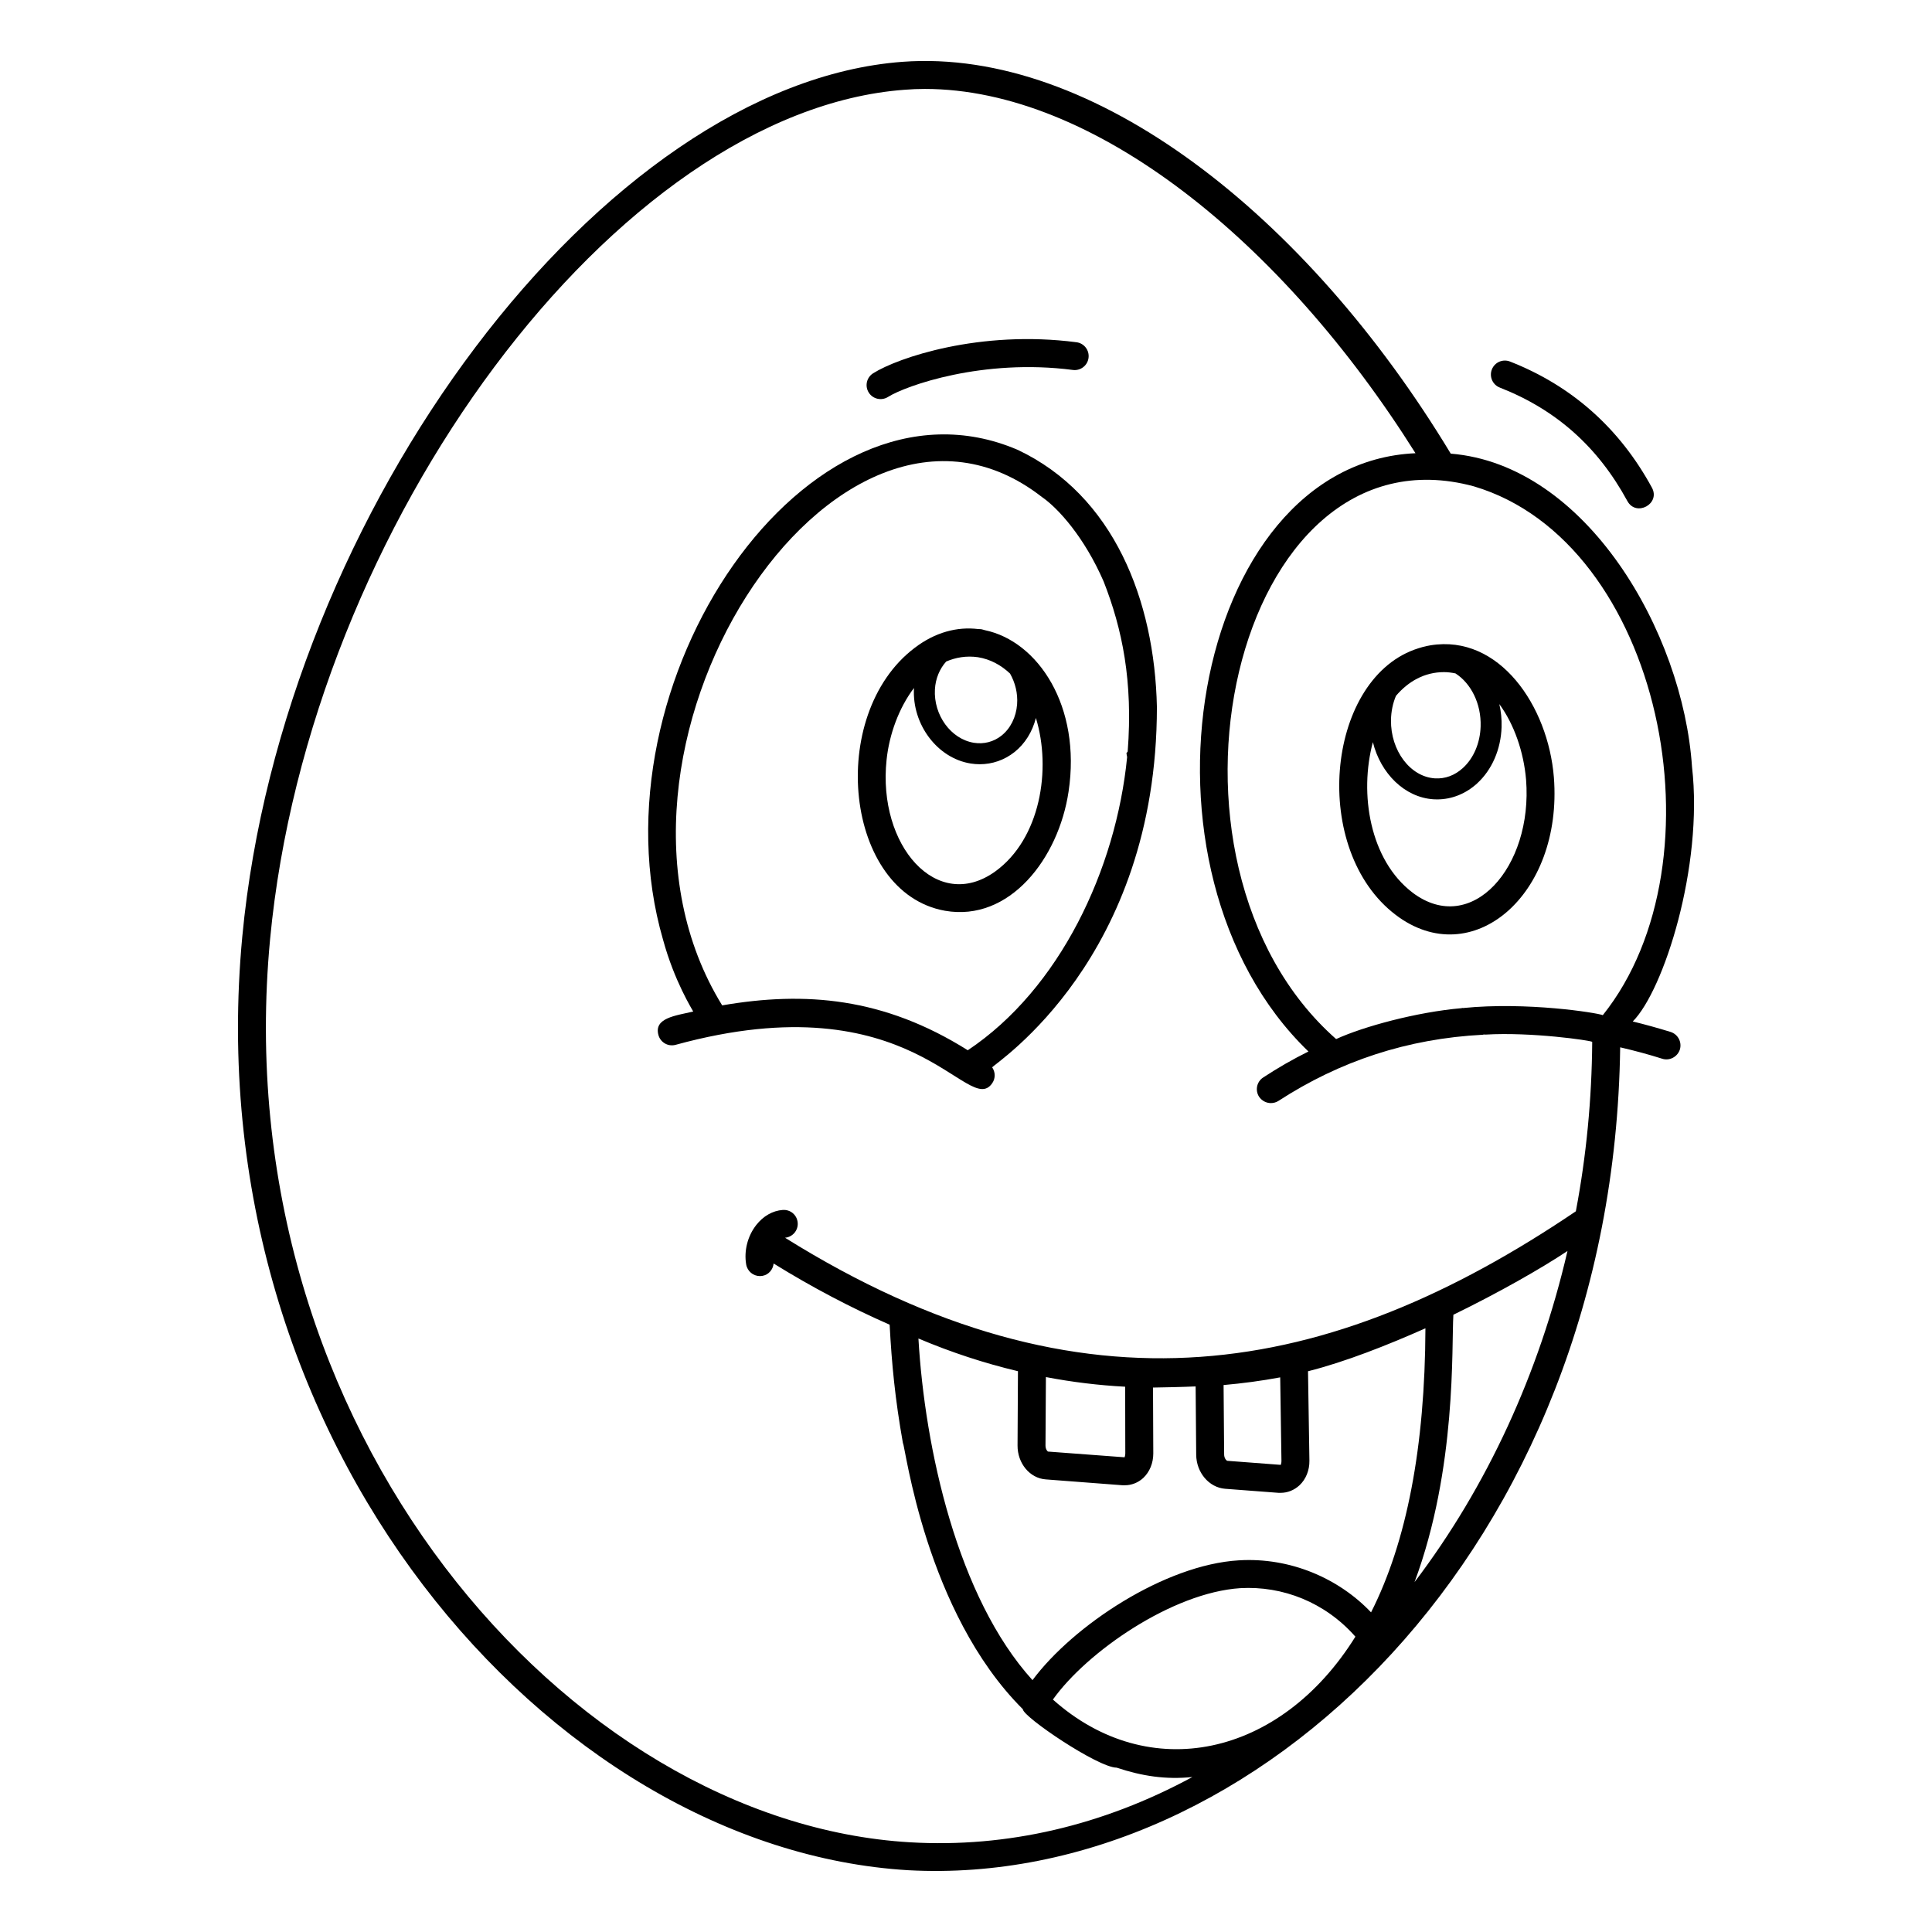 <?xml version="1.0" encoding="UTF-8"?>
<!-- Uploaded to: ICON Repo, www.svgrepo.com, Generator: ICON Repo Mixer Tools -->
<svg fill="#000000" width="800px" height="800px" version="1.1" viewBox="144 144 512 512" xmlns="http://www.w3.org/2000/svg">
 <g>
  <path d="m592.4 347.2c-2.383-35.684-28.023-80.059-63.938-82.98-38.156-63.199-94.652-107.58-145.29-103.84-79.238 5.891-164.26 118.54-174.96 231.79-12.645 134.05 81.543 241.82 176.52 247.46 91.91 4.973 186.82-85.363 188.63-218.08 3.703 0.855 7.445 1.852 11.188 3.039 1.926 0.594 4-0.52 4.629-2.445 0.594-1.961-0.48-4.039-2.445-4.668-3.371-1.039-6.707-1.965-10.039-2.777 8.156-8.156 18.754-41.027 15.703-67.496zm-169.37 247.2c8.969-12.621 31.641-28.363 49.676-29.523 11.199-0.633 22.441 3.723 30.488 12.855-19.902 31.984-54.734 39.359-80.164 16.668zm49.27-36.895c-19.652 1.168-43.906 17.27-54.68 31.75-19.883-21.93-28.535-61.355-30.227-90.539 8.668 3.668 17.484 6.559 26.375 8.668l-0.109 19.672c-0.035 4.742 3.258 8.703 7.484 9l20.375 1.555h0.555c1.777 0 3.519-0.664 4.891-1.926 1.703-1.594 2.668-3.965 2.668-6.484l-0.074-17.484c0.867 0.012 9.531-0.199 10.484-0.273 0.273-0.008 0.543-0.016 0.812-0.023v0.078l0.148 18.004c0.035 4.742 3.406 8.707 7.668 9.039l14.152 1.074h0.555c1.852 0 3.594-0.703 5-2 1.703-1.59 2.668-4 2.629-6.519l-0.371-23.672v-0.027c9.867-2.481 21.148-6.949 31.117-11.383-0.109 31.453-4.965 56.641-14.41 75.277-8.562-9.02-21.434-14.625-35.043-13.785zm-51.234-30.414 0.109-18.152c6.965 1.332 13.965 2.184 21.004 2.555l0.035 17.707c0 0.664-0.258 1-0.148 1l-20.336-1.52c-0.184-0.07-0.664-0.664-0.664-1.59zm47.195-16.039c5.039-0.445 10.039-1.109 15.004-2.035l0.332 22.188c0 0.594-0.184 0.926-0.184 1l-14.152-1.074c-0.223-0.035-0.852-0.629-0.852-1.703zm91.129-35.492c-7.484 32.305-21.266 62.348-40.527 87.723 11.246-30.188 9.773-62.516 10.297-70.859 12.047-5.871 23.059-12.137 30.227-16.887zm2.223-10.555v0.004c-65.145 44.047-130.36 56.477-209.57 7.008 2-0.188 3.5-1.93 3.356-3.941-0.148-2.039-1.859-3.566-3.965-3.426-2.66 0.191-5.156 1.609-7.023 3.992-2.285 2.914-3.285 6.824-2.668 10.449 0.309 1.809 1.875 3.086 3.648 3.086 0.207 0 0.414-0.02 0.625-0.051 1.676-0.285 2.836-1.668 3-3.281 10.18 6.301 20.449 11.699 30.746 16.211 0.559 10.426 1.434 19.672 3.519 31.375 0.625 0.613 5.922 44.766 31.785 70.531 0 1.996 19.918 15.484 24.855 15.484 6.738 2.242 13.016 3.207 20.078 2.481-23.633 12.816-49.121 18.82-74.832 17.301-90.375-5.305-181.86-109.39-169.59-239.35 10.41-110.02 92.129-219.45 168.14-225.09 1.777-0.148 3.555-0.219 5.371-0.219 44.715 0 94.688 40.305 130.03 96.539-59.625 2.652-78.285 110.48-28.367 158.55-4.113 2.035-8.113 4.332-12.004 6.891-1.703 1.113-2.184 3.406-1.074 5.113 0.742 1.074 1.926 1.668 3.113 1.668 0.703 0 1.406-0.184 2.039-0.594 16.219-10.527 34.145-16.496 54.195-17.523 0.086-0.086 0.504-0.062 0.629-0.035 12.18-0.727 27.93 1.555 28.301 1.926-0.109 15.188-1.555 30.227-4.336 44.898zm7.152-51.977c-1.613-0.645-20.191-3.586-37.043-1.887-0.148-0.039-0.258-0.039-0.406 0.035-11.996 1.047-26.051 4.898-33.23 8.188-53.367-47.039-27.406-163.78 36.488-146.48 49.832 14.781 66.848 99.309 34.191 140.14z"/>
  <path d="m523.12 315.01c-1.441 0.238-2.812 0.621-4.133 1.098-0.055 0.02-0.109 0.035-0.164 0.055-23.547 8.633-27.488 53.195-4.926 70.309 20.117 15.258 44.305-5.16 41.898-36.453-1.52-18.965-14.48-37.965-32.676-35.008zm-9.176 13.398c3.301-3.867 7.586-6.289 12.734-6.289 1.043 0 2.047 0.141 3.031 0.34 4.102 2.625 6.859 7.996 6.672 14.047-0.137 4.41-1.848 8.43-4.699 11.023-2.156 1.965-4.707 2.91-7.414 2.742-6.531-0.41-11.754-7.336-11.641-15.438 0.031-2.289 0.496-4.473 1.316-6.426zm4.434 52.172c-11.391-8.648-14.211-26.262-10.551-39.906 2.047 8.285 8.406 14.664 16.094 15.148 0.316 0.02 0.629 0.027 0.941 0.027 3.84 0 7.559-1.473 10.562-4.211 3.957-3.602 6.328-9.055 6.512-14.961 0.066-2.102-0.148-4.148-0.598-6.09 3.953 5.398 6.465 12.715 7.086 20.02 1.852 23.223-14.52 41.652-30.047 29.973z"/>
  <path d="m544.16 239.81c-1.91-0.75-4.055 0.195-4.801 2.098-0.746 1.902 0.195 4.055 2.098 4.801 14.93 5.852 25.988 15.688 33.812 30.07 2.328 4.281 8.84 0.738 6.508-3.543-8.57-15.758-21.227-27.004-37.617-33.426z"/>
  <path d="m404.95 310.99c-0.301-0.066-0.578-0.191-0.887-0.238-0.285-0.047-0.566-0.02-0.852-0.047-5.519-0.668-11.367 0.816-16.852 5.012-23.387 17.758-18.559 64.898 8.074 69.645 17.117 3 30.098-13.867 32.746-31.562 3.418-22.59-8.055-39.883-22.23-42.809zm-10.203 8.324c2.566-1.102 5.371-1.578 8.395-1.152 3.289 0.531 6.141 2.082 8.531 4.344 1.352 2.387 2.09 5.211 1.867 8.152-0.254 3.394-1.766 6.418-4.148 8.301-2.074 1.641-4.656 2.309-7.297 1.887-6.082-0.977-10.719-7.328-10.332-14.164 0.164-2.871 1.258-5.449 2.984-7.367zm12.988 55.641c-15.445 11.09-31.191-6.863-28.785-29.562 0.699-6.773 3.281-13.828 7.273-19.086 0 0.023-0.008 0.043-0.012 0.066-0.539 9.594 6.191 18.551 15.004 19.961 0.816 0.133 1.629 0.195 2.434 0.195 3.328 0 6.519-1.102 9.184-3.207 2.801-2.211 4.766-5.414 5.691-9.051 4.164 13.566 1.211 32.008-10.789 40.684z"/>
  <path d="m413.62 263.18c-55.781-23.805-113.62 61.922-93.91 129.84 3.016 11.059 7.734 18.488 8 19.043-4.773 1.117-10.457 1.715-9.219 6.234 0.539 1.973 2.566 3.133 4.555 2.594 63.066-17.297 77.488 19.59 83.922 10.148 0.887-1.305 0.812-2.961-0.031-4.184 1.047-1.32 43.656-28.789 43.656-95.512-0.621-28.164-11.371-56.105-36.973-68.168zm29.227 79.984-0.332 0.445 0.184 1.035c-2.93 29.762-17.883 61.469-42.23 77.684-22.285-14.016-43.109-15.672-65.086-11.895-41.195-66.863 30.043-177.3 84.723-134.73 4.289 2.945 11.25 10.625 16.375 22.41 4.918 12.543 7.805 26.371 6.367 45.051z"/>
  <path d="m379.34 249.19c4.75-2.996 25.172-10.25 48.98-7.148 2.023 0.266 3.891-1.164 4.152-3.191 0.266-2.031-1.164-3.891-3.195-4.152-25.582-3.34-47.352 4.098-53.891 8.227-1.73 1.09-2.25 3.379-1.156 5.109 1.09 1.73 3.379 2.246 5.109 1.156z"/>
 </g>
</svg>